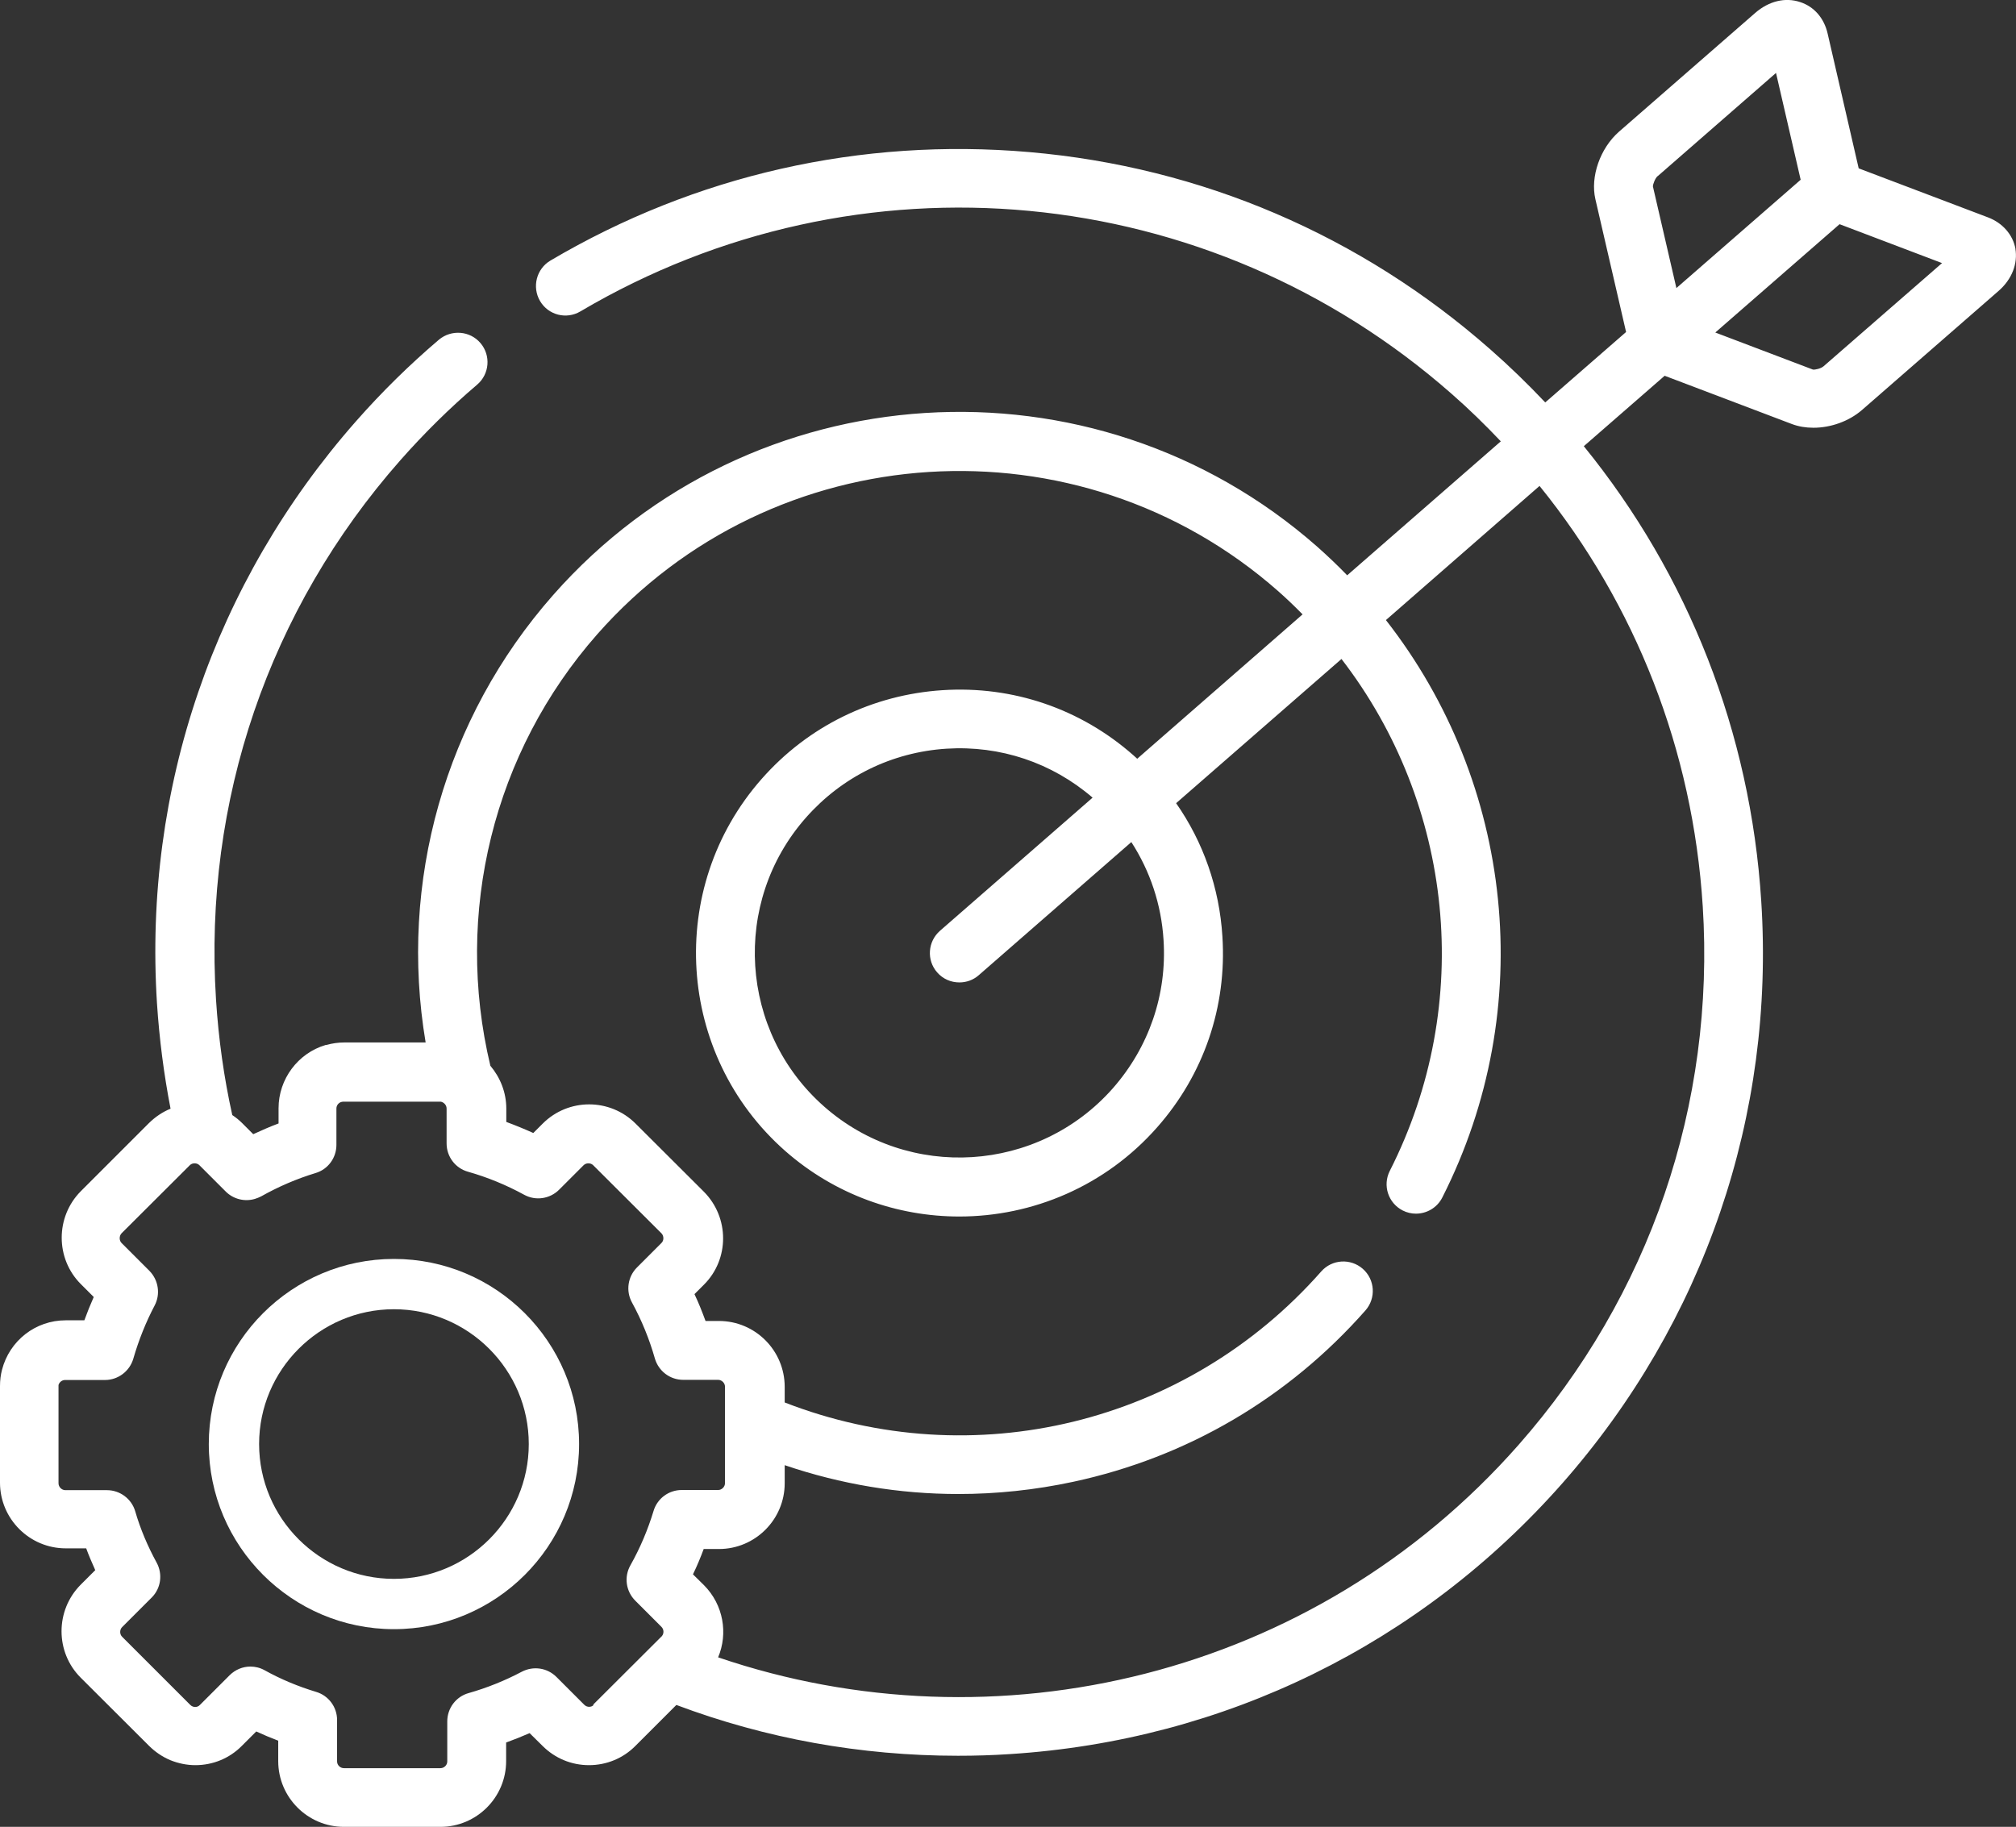 <?xml version="1.0" encoding="UTF-8"?><svg id="Layer_2" xmlns="http://www.w3.org/2000/svg" viewBox="0 0 120.21 108.95"><rect x="0" y="0" width="120.21" height="108.95" fill="#333333" stroke="none"/><defs><style>.cls-1{fill:#fff;}</style></defs><g id="Layer_1-2"><path class="cls-1" d="M120.18,14.85c-.15-.85-.77-1.56-1.65-1.89l-7.7-2.92-1.85-8.03c-.21-.93-.81-1.62-1.65-1.89-.88-.29-1.85-.06-2.67.65l-8.13,7.09c-1.12.99-1.71,2.68-1.4,4.02l1.83,7.92-4.82,4.2c-1.03-1.09-2.12-2.15-3.26-3.15-7.74-6.82-17.25-10.89-27.5-11.78-10.05-.87-19.92,1.37-28.56,6.47-.83.49-1.11,1.57-.62,2.41s1.57,1.12,2.41.62c16.6-9.8,37.47-7.82,51.95,4.92,1.03.9,2,1.85,2.93,2.83l-9.16,7.99c-.57-.59-1.17-1.16-1.79-1.71-13.36-11.76-33.8-10.46-45.56,2.89-6.46,7.33-9.21,17.13-7.6,26.68h-4.85c-.36,0-.71.05-1.07.15h-.04c-1.66.49-2.81,2.04-2.81,3.77v.91c-.51.19-1.01.41-1.51.64l-.66-.66c-.18-.18-.38-.34-.59-.48-.5-2.25-.82-4.55-.97-6.89-.75-11.84,3.15-23.26,10.99-32.16,1.43-1.62,2.97-3.14,4.58-4.51.74-.63.83-1.74.2-2.48s-1.74-.82-2.48-.2c-1.74,1.48-3.4,3.11-4.94,4.86-8.46,9.61-12.68,21.93-11.87,34.71.14,2.13.41,4.23.81,6.29-.47.19-.9.48-1.28.85l-4.07,4.07h0c-1.52,1.53-1.52,4.02,0,5.54l.77.77c-.2.45-.39.92-.56,1.39h-1.11c-1.8,0-3.35,1.21-3.8,2.95-.08.3-.12.63-.12.98v5.75c0,2.16,1.76,3.92,3.92,3.92h1.22c.16.44.35.87.54,1.3l-.87.87c-1.52,1.53-1.52,4.02,0,5.54l4.07,4.06c.37.37.8.66,1.27.86.47.19.98.3,1.5.3,1.05,0,2.04-.41,2.77-1.15l.86-.86c.43.2.86.38,1.31.55v1.22c0,2.16,1.76,3.92,3.92,3.92h5.75c2.16,0,3.92-1.76,3.92-3.92v-1.11c.47-.17.94-.36,1.4-.56l.77.76c.74.74,1.72,1.15,2.77,1.15s2.04-.41,2.77-1.15l2.44-2.44c5.32,2,10.99,3.03,16.79,3.03,1.03,0,2.06-.03,3.1-.1,12.78-.81,24.48-6.55,32.94-16.15,8.46-9.61,12.68-21.94,11.86-34.71-.64-10.07-4.34-19.46-10.58-27.14l4.82-4.2,7.59,2.88c.4.15.83.22,1.28.22,1.03,0,2.12-.38,2.91-1.07l8.12-7.08c.81-.7,1.17-1.64,1.01-2.55v.04h0ZM35.41,101.67c-.09.1-.2.12-.28.12s-.19-.02-.29-.12l-1.66-1.66c-.55-.55-1.38-.67-2.07-.31-1,.53-2.07.96-3.16,1.27-.76.21-1.28.9-1.28,1.69v2.39c0,.22-.19.4-.41.4h-5.75c-.22,0-.41-.18-.41-.4v-2.47c0-.78-.51-1.46-1.25-1.68-1.06-.32-2.1-.75-3.07-1.29-.27-.15-.56-.22-.85-.22-.45,0-.9.18-1.24.52l-1.77,1.77c-.09.1-.21.12-.28.12s-.19-.02-.29-.12l-4.07-4.07c-.15-.15-.15-.42,0-.57l1.5-1.5s.01-.01.02-.02l.26-.26c.54-.55.65-1.39.28-2.07-.53-.97-.97-2-1.28-3.07-.22-.74-.91-1.25-1.68-1.25h-2.48c-.22,0-.41-.19-.41-.41v-5.86c.04-.15.19-.3.39-.3h2.38c.78,0,1.47-.52,1.69-1.27.32-1.11.75-2.18,1.27-3.17.36-.68.23-1.52-.31-2.07l-1.66-1.66c-.15-.15-.15-.42,0-.58l3.74-3.73.33-.33c.15-.15.42-.15.57,0l1.57,1.57c.46.46,1.13.62,1.74.44.13-.04.25-.09.37-.15,1.03-.58,2.12-1.05,3.24-1.39.75-.22,1.25-.91,1.25-1.68v-2.17c0-.21.15-.35.29-.39.05-.01.09-.02.12-.02h5.81c.17.03.35.19.35.41v2.08c0,.79.52,1.48,1.28,1.69,1.16.33,2.28.79,3.34,1.37.69.38,1.54.25,2.09-.3l1.46-1.46c.15-.15.42-.15.57,0l4.07,4.06c.15.15.16.43,0,.58l-1.46,1.46c-.55.55-.67,1.4-.3,2.08.58,1.06,1.04,2.19,1.37,3.35.22.75.9,1.27,1.69,1.27h2.08c.22,0,.41.19.41.41v5.75c0,.22-.19.41-.41.41h-2.17c-.78,0-1.46.51-1.68,1.25-.34,1.12-.8,2.21-1.38,3.24-.39.69-.27,1.55.29,2.11l1.56,1.56c.15.15.16.39.03.55,0,.01-.02.02-.03.03l-4.08,4.07h.05ZM101.53,54.02c.75,11.84-3.15,23.26-10.99,32.16-12.21,13.86-31.23,18.28-47.72,12.66.6-1.42.32-3.13-.84-4.3l-.66-.65c.24-.49.45-1,.64-1.51h.91c2.16,0,3.92-1.76,3.92-3.92v-1.08c3.35,1.14,6.84,1.72,10.35,1.72,2.28,0,4.58-.24,6.86-.73,6.79-1.46,12.81-4.99,17.42-10.22.64-.73.57-1.84-.16-2.48-.73-.64-1.84-.57-2.48.16-8.03,9.11-20.76,12.18-31.99,7.81v-.93c0-2.17-1.76-3.93-3.92-3.93h-.8c-.2-.54-.41-1.08-.66-1.6l.56-.56c1.53-1.52,1.53-4.01,0-5.55l-4.07-4.06c-1.53-1.53-4.01-1.53-5.54,0l-.56.56c-.53-.24-1.07-.46-1.61-.66v-.79c0-.97-.36-1.86-.95-2.56-2.18-9.11.18-18.7,6.37-25.73,10.48-11.9,28.7-13.06,40.6-2.58.51.45.99.91,1.46,1.39l-9.86,8.61c-.07-.07-.15-.14-.22-.2-3.15-2.78-7.19-4.16-11.38-3.89-4.19.27-8.03,2.15-10.8,5.3-5.72,6.5-5.09,16.45,1.41,22.18,2.98,2.62,6.69,3.91,10.38,3.91,4.36,0,8.7-1.8,11.8-5.32,2.78-3.15,4.16-7.19,3.89-11.38-.18-2.9-1.14-5.63-2.76-7.95l9.86-8.6c6.67,8.65,7.96,20.52,2.88,30.53-.44.87-.09,1.92.77,2.36.25.13.53.19.79.19.64,0,1.26-.35,1.57-.96,5.73-11.3,4.24-24.72-3.36-34.44l9.16-8c5.74,7.09,9.14,15.76,9.73,25.05h0ZM69.38,56.06c.21,3.25-.87,6.39-3.02,8.84-4.45,5.05-12.17,5.54-17.22,1.09-5.05-4.45-5.54-12.17-1.09-17.22,2.16-2.45,5.13-3.91,8.39-4.12,3.2-.2,6.28.83,8.71,2.92l-9.1,7.94c-.73.64-.81,1.75-.17,2.48.35.4.83.6,1.33.6.41,0,.82-.14,1.15-.43l9.1-7.94c1.12,1.73,1.79,3.73,1.92,5.84ZM98.84,10.51l7.06-6.16,1.47,6.37-7.41,6.46-1.4-6.06c0-.14.13-.48.28-.62h0ZM108.74,21.84c-.16.14-.5.22-.64.2l-5.82-2.21,7.41-6.46,6.11,2.32s-7.06,6.15-7.06,6.15Z"/><path class="cls-1" d="M23.49,97.16c-6.08,0-11.04-4.95-11.04-11.04s4.95-11.04,11.04-11.04,11.04,4.95,11.04,11.04-4.95,11.04-11.04,11.04ZM23.49,78.08c-4.43,0-8.04,3.61-8.04,8.04s3.61,8.04,8.04,8.04,8.04-3.61,8.04-8.04-3.61-8.04-8.04-8.04Z"/></g></svg>